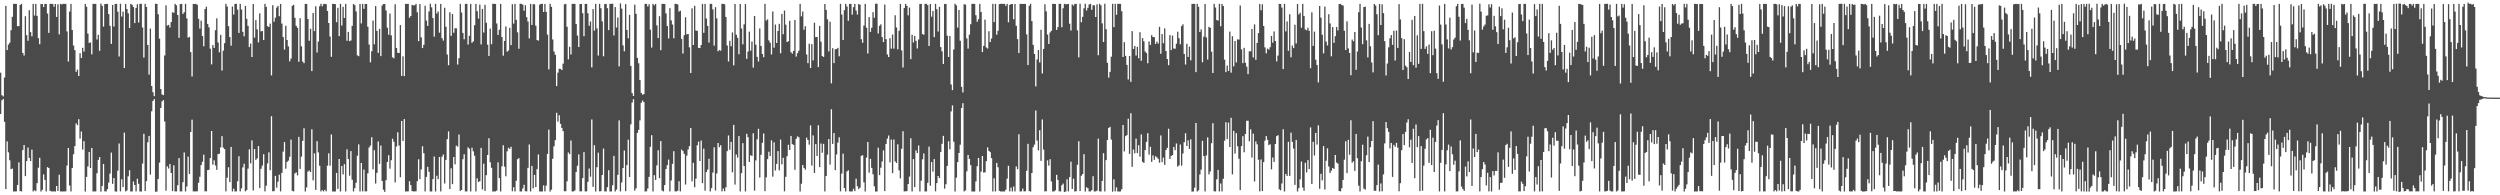 <svg xmlns="http://www.w3.org/2000/svg" width="1920" height="150"><path d="M0 55.829h1v31.707H0zM1 73.133h1v3.865H1zM2 74.009h1v1.966H2zM3 59.535h1v33.990H3zM4 4.494h1v140.702H4zM5 38.459h1v70.149H5zM6 34.266h1v82.748H6zM7 32.748h1v90.346H7zM8 23.192h1v106.764H8zM9 12.895h1v116.526H9zM10 2.919h1v144.104H10zM11 2.968h1v144.059H11zM12 2.990h1v144.022H12zM13 20.055h1v121.954H13zM14 20.052h1v104.660H14zM15 3.801h1v143.008H15zM16 2.988h1v144.028H16zM17 40.674h1v74.552H17zM18 42.665h1v68.685H18zM19 12.462h1v122.833H19zM20 27.034h1v96.729H20zM21 31.260h1v82.079H21zM22 7.809h1v113.442H22zM23 24.664h1v99.017H23zM24 27.890h1v86.984H24zM25 2.970h1v144.033H25zM26 11.934h1v134.213H26zM27 3.024h1v143.761H27zM28 12.169h1v128.471H28zM29 29.313h1v99.478H29zM30 33.957h1v87.234H30zM31 3.142h1v143.931H31zM32 3.023h1v142.736H32zM33 5.395h1v128.530H33zM34 3.008h1v135.133H34zM35 2.985h1v144.043H35zM36 10.375h1v117.975H36zM37 25.219h1v103.789H37zM38 2.977h1v143.562H38zM39 2.978h1v144.065H39zM40 3.046h1v143.949H40zM41 5.167h1v141.836H41zM42 3.093h1v143.986H42zM43 13.004h1v129.823H43zM44 3.224h1v143.389H44zM45 26.409h1v107.797H45zM46 2.961h1v144.098H46zM47 3.402h1v143.651H47zM48 2.909h1v144.155H48zM49 2.975h1v144.026H49zM50 2.967h1v144.046H50zM51 24.119h1v103.032H51zM52 47.256h1v66.370H52zM53 8.934h1v133.533H53zM54 2.966h1v144.085H54zM55 23.072h1v106.004H55zM56 34.959h1v83.506H56zM57 38.494h1v73.729H57zM58 55.138h1v39.637H58zM59 53.434h1v42.710H59zM60 58.368h1v33.181H60zM61 40.794h1v65.669H61zM62 44.566h1v56.468H62zM63 36.710h1v78.194H63zM64 39.627h1v68.798H64zM65 3.017h1v144.056H65zM66 5.173h1v130.643H66zM67 25.828h1v101.999H67zM68 32.966h1v83.743H68zM69 32.577h1v96.495H69zM70 41.735h1v71.903H70zM71 2.977h1v144.064H71zM72 2.978h1v144.039H72zM73 2.993h1v144.045H73zM74 30.344h1v102.743H74zM75 26.717h1v96.133H75zM76 39.042h1v81.564H76zM77 2.780h1v144.403H77zM78 4.508h1v138.303H78zM79 20.422h1v105.481H79zM80 3.186h1v143.779H80zM81 2.968h1v144.088H81zM82 3.011h1v142.293H82zM83 10.779h1v129.528H83zM84 19.806h1v113.536H84zM85 33.698h1v83.488H85zM86 3.812h1v137.412H86zM87 20.352h1v116.406H87zM88 3.036h1v143.956H88zM89 2.964h1v144.234H89zM90 9.034h1v122.046H90zM91 43.386h1v66.843H91zM92 2.857h1v144.144H92zM93 12.696h1v124.969H93zM94 8.892h1v134.766H94zM95 52.221h1v49.667H95zM96 3.037h1v143.973H96zM97 6.965h1v139.322H97zM98 10.231h1v125.179H98zM99 21.579h1v109.161H99zM100 2.924h1v144.189H100zM101 3.673h1v143.331H101zM102 5.420h1v133.956H102zM103 17.728h1v124.366H103zM104 6.116h1v140.896H104zM105 3.287h1v133.979H105zM106 17.273h1v123.856H106zM107 2.967h1v144.078H107zM108 2.899h1v144.202H108zM109 21.156h1v104.492H109zM110 44.163h1v58.597H110zM111 2.986h1v143.745H111zM112 5.300h1v133.806H112zM113 34.491h1v74.788H113zM114 57.305h1v47.083H114zM115 21.944h1v112.151H115zM116 66.032h1v19.449H116zM117 70.811h1v6.741H117zM118 73.903h1v2.166H118zM119 2.877h1v144.401H119zM120 3.044h1v144.043H120zM121 10.948h1v126.450H121zM122 29.674h1v95.184H122zM123 68.424h1v14.460H123zM124 72.531h1v5.291H124zM125 73.047h1v3.814H125zM126 42.597h1v50.738H126zM127 4.082h1v142.364H127zM128 19.631h1v108.104H128zM129 19.101h1v110.352H129zM130 21.163h1v104.815H130zM131 16.942h1v115.865H131zM132 9.412h1v137.347H132zM133 9.821h1v117.173H133zM134 2.952h1v144.017H134zM135 4.108h1v142.898H135zM136 11.508h1v130.722H136zM137 29.024h1v92.381H137zM138 3.110h1v143.889H138zM139 2.958h1v144.019H139zM140 10.698h1v129.246H140zM141 9.409h1v107.661H141zM142 2.974h1v144.060H142zM143 14.159h1v129.041H143zM144 28.902h1v91.388H144zM145 28.316h1v105.252H145zM146 40.028h1v61.300H146zM147 58.734h1v33.167H147zM148 3.004h1v143.970H148zM149 3.113h1v143.901H149zM150 2.980h1v144.035H150zM151 3.712h1v143.183H151zM152 14.461h1v125.895H152zM153 21.980h1v113.746H153zM154 15.893h1v110.890H154zM155 27.684h1v96.510H155zM156 35.518h1v83.268H156zM157 6.940h1v140.060H157zM158 5.107h1v141.799H158zM159 18.389h1v112.263H159zM160 20.978h1v109.444H160zM161 37.374h1v84.011H161zM162 49.468h1v51.136H162zM163 34.611h1v91.871H163zM164 36.793h1v86.353H164zM165 23.217h1v103.909H165zM166 14.089h1v116.351H166zM167 32.632h1v85.750H167zM168 40.134h1v77.920H168zM169 26.765h1v86.388H169zM170 54.181h1v50.358H170zM171 38.916h1v74.486H171zM172 33.181h1v81.308H172zM173 2.959h1v144.049H173zM174 5.010h1v131.434H174zM175 20.100h1v108.349H175zM176 28.491h1v111.344H176zM177 35.070h1v77.765H177zM178 5.006h1v142.016H178zM179 11.175h1v133.719H179zM180 3.007h1v144.026H180zM181 2.986h1v144.019H181zM182 7.427h1v131.782H182zM183 25.269h1v94.679H183zM184 2.991h1v144.028H184zM185 7.267h1v137.425H185zM186 24.418h1v104.157H186zM187 27.922h1v97.812H187zM188 4.542h1v142.434H188zM189 14.472h1v131.480H189zM190 19.860h1v109.682H190zM191 36.124h1v78.589H191zM192 33.426h1v92.070H192zM193 43.791h1v64.013H193zM194 3.055h1v143.202H194zM195 28.857h1v85.597H195zM196 15.481h1v107.322H196zM197 22.594h1v99.126H197zM198 32.539h1v79.617H198zM199 10.259h1v134.248H199zM200 24.038h1v105.533H200zM201 23.799h1v103.372H201zM202 30.738h1v87.675H202zM203 2.949h1v144.067H203zM204 5.255h1v137.314H204zM205 20.070h1v105.442H205zM206 20.730h1v96.252H206zM207 18.106h1v112.661H207zM208 57.923h1v31.297H208zM209 3.990h1v142.927H209zM210 16.660h1v130.110H210zM211 13.575h1v121.511H211zM212 5.861h1v138.204H212zM213 4.531h1v134.970H213zM214 12.461h1v121.732H214zM215 3.042h1v143.971H215zM216 18.142h1v114.608H216zM217 28.461h1v87.947H217zM218 38.102h1v71.010H218zM219 19.776h1v109.756H219zM220 30.703h1v93.675H220zM221 35.612h1v87.754H221zM222 47.130h1v73.263H222zM223 45.026h1v62.176H223zM224 4.436h1v142.125H224zM225 3.689h1v143.309H225zM226 13.654h1v119.589H226zM227 19.827h1v112.574H227zM228 21.379h1v113.327H228zM229 47.462h1v57.640H229zM230 13.961h1v115.785H230zM231 35.596h1v84.673H231zM232 47.242h1v60.948H232zM233 48.557h1v49.876H233zM234 2.974h1v144.052H234zM235 3.035h1v140.883H235zM236 14.652h1v117.080H236zM237 31.317h1v99.594H237zM238 22.070h1v110.069H238zM239 54.560h1v44.703H239zM240 9.949h1v128.529H240zM241 23.934h1v93.854H241zM242 4.824h1v141.012H242zM243 40.317h1v68.118H243zM244 31.914h1v85.146H244zM245 4.818h1v122.467H245zM246 2.944h1v144.056H246zM247 4.840h1v141.175H247zM248 3.180h1v143.838H248zM249 2.974h1v142.793H249zM250 3.201h1v143.758H250zM251 8.389h1v118.843H251zM252 17.654h1v100.099H252zM253 28.052h1v99.156H253zM254 43.606h1v59.652H254zM255 2.964h1v144.081H255zM256 3.021h1v144.059H256zM257 3.178h1v143.856H257zM258 17.074h1v115.747H258zM259 5.985h1v139.079H259zM260 27.727h1v94.405H260zM261 2.969h1v144.060H261zM262 19.591h1v107.947H262zM263 5.209h1v128.796H263zM264 13.759h1v112.348H264zM265 2.988h1v144.046H265zM266 31.306h1v83.397H266zM267 24.459h1v97.721H267zM268 31.603h1v103.314H268zM269 31.093h1v84.947H269zM270 19.869h1v118.192H270zM271 3.008h1v144.028H271zM272 3.985h1v140.481H272zM273 8.762h1v131.591H273zM274 42.493h1v77.107H274zM275 43.175h1v67.743H275zM276 3.027h1v144.016H276zM277 17.990h1v107.179H277zM278 3.027h1v143.979H278zM279 6.771h1v123.461H279zM280 3.089h1v143.914H280zM281 3.012h1v143.939H281zM282 20.554h1v112.570H282zM283 34.179h1v79.083H283zM284 47.896h1v63.947H284zM285 39.350h1v66.093H285zM286 15.759h1v114.272H286zM287 34.013h1v81.344H287zM288 4.659h1v136.307H288zM289 23.704h1v109.039H289zM290 40.617h1v68.046H290zM291 22.180h1v103.648H291zM292 43.113h1v68.650H292zM293 4.234h1v134.770H293zM294 3.072h1v142.646H294zM295 3.026h1v144.331H295zM296 8.094h1v130.311H296zM297 21.233h1v103.113H297zM298 26.692h1v92.563H298zM299 10.374h1v119.166H299zM300 27.158h1v95.883H300zM301 44.004h1v62.539H301zM302 44.819h1v64.049H302zM303 3.287h1v136.804H303zM304 36.799h1v75.756H304zM305 40.572h1v61.000H305zM306 40.705h1v71.049H306zM307 19.232h1v116.872H307zM308 58.256h1v34.678H308zM309 43.259h1v64.968H309zM310 58.419h1v33.026H310zM311 2.963h1v144.069H311zM312 2.998h1v144.037H312zM313 2.977h1v143.976H313zM314 13.615h1v125.564H314zM315 12.234h1v129.966H315zM316 3.733h1v142.999H316zM317 4.127h1v142.906H317zM318 4.031h1v142.949H318zM319 2.980h1v143.897H319zM320 9.418h1v129.769H320zM321 31.573h1v90.765H321zM322 3.134h1v134.428H322zM323 28.684h1v101.462H323zM324 36.904h1v75.413H324zM325 34.410h1v83.244H325zM326 4.397h1v142.632H326zM327 15.847h1v119.977H327zM328 19.878h1v108.277H328zM329 8.812h1v123.132H329zM330 2.834h1v144.188H330zM331 5.638h1v141.389H331zM332 13.896h1v123.689H332zM333 28.157h1v92.062H333zM334 2.928h1v144.127H334zM335 10.380h1v124.581H335zM336 8.798h1v128.806H336zM337 25.070h1v95.506H337zM338 2.995h1v144.013H338zM339 29.315h1v91.011H339zM340 31.174h1v87.528H340zM341 5.936h1v135.026H341zM342 20.534h1v102.248H342zM343 41.872h1v64.988H343zM344 50.092h1v50.827H344zM345 9.419h1v135.761H345zM346 27.570h1v101.641H346zM347 10.794h1v130.612H347zM348 25.132h1v95.425H348zM349 21.645h1v104.568H349zM350 21.746h1v90.109H350zM351 49.584h1v63.013H351zM352 44.720h1v58.577H352zM353 2.977h1v143.650H353zM354 9.578h1v136.325H354zM355 25.302h1v96.939H355zM356 30.178h1v88.283H356zM357 2.977h1v144.067H357zM358 2.977h1v144.014H358zM359 34.192h1v78.976H359zM360 27.509h1v86.782H360zM361 2.969h1v144.032H361zM362 32.858h1v80.615H362zM363 31.720h1v84.509H363zM364 19.365h1v100.222H364zM365 2.973h1v144.025H365zM366 8.622h1v128.336H366zM367 14.305h1v125.457H367zM368 3.542h1v135.611H368zM369 34.098h1v79.449H369zM370 6.806h1v138.717H370zM371 24.967h1v100.786H371zM372 3.690h1v142.960H372zM373 17.440h1v117.127H373zM374 34.318h1v84.714H374zM375 42.933h1v63.253H375zM376 21.948h1v102.690H376zM377 33.950h1v94.916H377zM378 2.944h1v144.093H378zM379 2.971h1v144.062H379zM380 3.017h1v143.990H380zM381 18.014h1v128.358H381zM382 26.825h1v97.894H382zM383 22.851h1v113.966H383zM384 2.968h1v144.060H384zM385 28.463h1v99.297H385zM386 42.768h1v68.786H386zM387 31.426h1v96.573H387zM388 20.344h1v115.038H388zM389 39.686h1v76.542H389zM390 38.824h1v74.656H390zM391 21.394h1v92.994H391zM392 34.656h1v78.064H392zM393 3.235h1v143.622H393zM394 18.115h1v125.689H394zM395 2.987h1v144.031H395zM396 15.251h1v123.531H396zM397 24.808h1v97.455H397zM398 37.404h1v84.058H398zM399 2.852h1v144.191H399zM400 2.967h1v144.078H400zM401 3.591h1v141.159H401zM402 8.259h1v133.689H402zM403 4.064h1v142.846H403zM404 13.205h1v133.807H404zM405 16.522h1v112.389H405zM406 29.488h1v81.440H406zM407 2.965h1v144.068H407zM408 19.139h1v108.274H408zM409 3.183h1v141.475H409zM410 3.347h1v131.021H410zM411 19.705h1v123.960H411zM412 30.795h1v99.125H412zM413 31.181h1v87.473H413zM414 3.586h1v143.399H414zM415 2.947h1v144.130H415zM416 2.969h1v144.069H416zM417 9.233h1v133.135H417zM418 3.045h1v143.974H418zM419 9.097h1v133.444H419zM420 26.640h1v91.586H420zM421 53.291h1v46.230H421zM422 2.902h1v144.198H422zM423 5.295h1v140.378H423zM424 30.328h1v91.649H424zM425 39.509h1v72.854H425zM426 42.075h1v65.567H426zM427 66.089h1v20.537H427zM428 55.809h1v37.589H428zM429 52.763h1v35.764H429zM430 52.885h1v42.267H430zM431 53.821h1v44.450H431zM432 48.889h1v51.773H432zM433 3.329h1v143.541H433zM434 2.986h1v143.852H434zM435 20.510h1v118.766H435zM436 45.576h1v71.502H436zM437 35.950h1v82.424H437zM438 41.852h1v66.014H438zM439 2.962h1v144.089H439zM440 2.994h1v143.996H440zM441 2.968h1v143.299H441zM442 18.423h1v113.724H442zM443 27.307h1v99.984H443zM444 36.114h1v82.459H444zM445 3.091h1v143.900H445zM446 3.043h1v143.831H446zM447 10.125h1v126.685H447zM448 27.823h1v89.001H448zM449 3.016h1v143.966H449zM450 2.974h1v144.042H450zM451 10.202h1v129.478H451zM452 19.781h1v109.636H452zM453 16.480h1v119.204H453zM454 51.787h1v39.979H454zM455 6.964h1v136.553H455zM456 23.572h1v87.948H456zM457 2.955h1v144.164H457zM458 21.879h1v106.510H458zM459 42.630h1v74.638H459zM460 2.950h1v143.969H460zM461 6.314h1v140.524H461zM462 16.453h1v117.965H462zM463 43.209h1v70.920H463zM464 3.138h1v143.865H464zM465 2.976h1v144.052H465zM466 6.304h1v137.434H466zM467 23.154h1v107.571H467zM468 2.986h1v144.053H468zM469 2.953h1v144.102H469zM470 2.811h1v139.467H470zM471 27.231h1v92.474H471zM472 5.418h1v141.617H472zM473 21.171h1v124.451H473zM474 13.438h1v120.865H474zM475 50.991h1v41.490H475zM476 2.594h1v144.437H476zM477 6.582h1v133.543H477zM478 34.883h1v94.149H478zM479 39.356h1v76.259H479zM480 3.195h1v143.626H480zM481 23.005h1v103.802H481zM482 29.379h1v77.931H482zM483 11.443h1v124.482H483zM484 50.593h1v44.920H484zM485 71.498h1v7.306H485zM486 73.743h1v2.458H486zM487 3.542h1v142.904H487zM488 10.620h1v134.005H488zM489 44.466h1v57.621H489zM490 48.566h1v51.221H490zM491 61.495h1v30.973H491zM492 71.355h1v7.529H492zM493 72.718h1v4.468H493zM494 72.302h1v6.153H494zM495 2.971h1v144.071H495zM496 3.039h1v143.920H496zM497 4.951h1v139.854H497zM498 3.262h1v132.552H498zM499 22.760h1v89.967H499zM500 36.568h1v67.263H500zM501 3.001h1v144.030H501zM502 4.097h1v130.435H502zM503 3.043h1v135.167H503zM504 19.513h1v107.513H504zM505 29.258h1v86.143H505zM506 12.452h1v124.411H506zM507 38.532h1v69.831H507zM508 2.980h1v143.344H508zM509 2.955h1v144.044H509zM510 3.023h1v139.108H510zM511 10.300h1v119.519H511zM512 20.044h1v106.786H512zM513 29.562h1v92.990H513zM514 6.222h1v140.776H514zM515 15.660h1v122.935H515zM516 18.867h1v106.962H516zM517 29.375h1v86.740H517zM518 2.962h1v143.989H518zM519 2.971h1v144.069H519zM520 3.429h1v143.046H520zM521 8.835h1v130.399H521zM522 8.251h1v138.753H522zM523 29.857h1v85.021H523zM524 41.103h1v74.848H524zM525 27.056h1v91.123H525zM526 13.246h1v128.458H526zM527 26.349h1v93.139H527zM528 26.090h1v88.720H528zM529 36.344h1v75.911H529zM530 56.039h1v42.260H530zM531 6.402h1v132.846H531zM532 34.565h1v90.443H532zM533 4.430h1v139.405H533zM534 23.438h1v113.763H534zM535 23.720h1v87.880H535zM536 36.742h1v72.082H536zM537 36.904h1v86.735H537zM538 34.580h1v73.388H538zM539 2.983h1v137.680H539zM540 25.168h1v89.032H540zM541 2.994h1v143.437H541zM542 14.243h1v117.898H542zM543 19.879h1v110.371H543zM544 32.656h1v89.291H544zM545 2.982h1v144.046H545zM546 2.976h1v141.490H546zM547 7.217h1v125.316H547zM548 35.018h1v78.121H548zM549 5.546h1v140.798H549zM550 14.127h1v119.093H550zM551 39.362h1v70.437H551zM552 38.476h1v74.576H552zM553 38.937h1v72.568H553zM554 2.970h1v143.961H554zM555 2.980h1v141.815H555zM556 3.260h1v143.637H556zM557 12.981h1v130.858H557zM558 34.938h1v81.111H558zM559 47.193h1v56.829H559zM560 31.360h1v83.707H560zM561 35.458h1v73.488H561zM562 24.934h1v107.432H562zM563 50.228h1v45.713H563zM564 3.031h1v138.747H564zM565 26.696h1v91.944H565zM566 29.044h1v91.996H566zM567 41.653h1v62.843H567zM568 3.059h1v143.960H568zM569 21.928h1v111.035H569zM570 34.025h1v75.919H570zM571 18.689h1v108.843H571zM572 3.142h1v143.903H572zM573 45.214h1v57.533H573zM574 39.578h1v65.833H574zM575 24.338h1v100.077H575zM576 38.871h1v80.369H576zM577 31.885h1v87.835H577zM578 51.942h1v50.384H578zM579 12.245h1v134.127H579zM580 34.292h1v88.874H580zM581 43.665h1v63.355H581zM582 47.218h1v51.681H582zM583 21.881h1v114.499H583zM584 35.256h1v83.648H584zM585 41.451h1v68.212H585zM586 43.927h1v58.580H586zM587 2.944h1v143.853H587zM588 15.749h1v120.471H588zM589 14.859h1v107.379H589zM590 31.013h1v85.540H590zM591 32.836h1v87.040H591zM592 41.858h1v65.929H592zM593 8.868h1v126.805H593zM594 36.594h1v72.730H594zM595 18.844h1v112.053H595zM596 33.042h1v92.834H596zM597 23.775h1v92.310H597zM598 18.269h1v112.571H598zM599 40.925h1v66.284H599zM600 10.679h1v115.552H600zM601 26.314h1v94.869H601zM602 8.067h1v138.876H602zM603 18.936h1v116.822H603zM604 32.308h1v87.725H604zM605 31.627h1v79.513H605zM606 15.955h1v99.269H606zM607 40.092h1v64.294H607zM608 41.192h1v69.493H608zM609 39.123h1v72.147H609zM610 15.316h1v115.076H610zM611 43.463h1v63.131H611zM612 40.820h1v63.924H612zM613 38.908h1v66.493H613zM614 2.972h1v144.057H614zM615 12.560h1v128.549H615zM616 8.782h1v117.947H616zM617 22.829h1v106.120H617zM618 20.141h1v110.159H618zM619 41.816h1v63.908H619zM620 48.533h1v58.977H620zM621 33.604h1v77.503H621zM622 52.214h1v44.088H622zM623 33.914h1v93.269H623zM624 46.400h1v57.592H624zM625 17.432h1v115.394H625zM626 28.527h1v82.094H626zM627 28.431h1v91.395H627zM628 51.529h1v44.659H628zM629 19.898h1v108.461H629zM630 31.988h1v78.257H630zM631 43.048h1v74.269H631zM632 43.741h1v66.766H632zM633 3.083h1v143.936H633zM634 7.594h1v127.612H634zM635 14.850h1v103.883H635zM636 39.452h1v67.351H636zM637 16.685h1v109.727H637zM638 63.981h1v19.933H638zM639 36.996h1v73.536H639zM640 48.472h1v53.703H640zM641 37.876h1v92.808H641zM642 37.608h1v80.999H642zM643 36.749h1v72.750H643zM644 43.191h1v62.243H644zM645 2.964h1v143.983H645zM646 11.179h1v122.167H646zM647 30.775h1v87.232H647zM648 7.839h1v136.527H648zM649 2.976h1v144.050H649zM650 4.996h1v126.698H650zM651 15.983h1v114.791H651zM652 3.036h1v143.945H652zM653 2.984h1v144.039H653zM654 11.210h1v135.771H654zM655 5.484h1v139.527H655zM656 3.047h1v143.742H656zM657 8.064h1v129.186H657zM658 11.162h1v131.900H658zM659 3.080h1v142.140H659zM660 3.654h1v140.479H660zM661 30.104h1v89.533H661zM662 32.837h1v86.377H662zM663 19.642h1v120.387H663zM664 2.969h1v144.074H664zM665 21.314h1v99.736H665zM666 41.041h1v67.997H666zM667 13.123h1v119.465H667zM668 24.455h1v97.560H668zM669 21.316h1v107.595H669zM670 9.299h1v124.585H670zM671 13.626h1v129.488H671zM672 2.875h1v144.257H672zM673 2.890h1v144.169H673zM674 25.681h1v87.796H674zM675 19.830h1v114.670H675zM676 18.708h1v110.130H676zM677 28.534h1v95.469H677zM678 32.296h1v83.136H678zM679 3.455h1v143.301H679zM680 30.116h1v80.450H680zM681 41.854h1v64.603H681zM682 43.807h1v60.290H682zM683 29.345h1v95.384H683zM684 37.365h1v69.842H684zM685 26.504h1v106.474H685zM686 37.317h1v69.790H686zM687 11.731h1v112.202H687zM688 21.077h1v104.128H688zM689 37.835h1v72.998H689zM690 23.672h1v107.196H690zM691 3.027h1v133.986H691zM692 38.769h1v75.475H692zM693 51.884h1v48.917H693zM694 6.068h1v140.938H694zM695 2.972h1v143.994H695zM696 4.508h1v142.268H696zM697 11.759h1v129.606H697zM698 5.846h1v129.772H698zM699 45.391h1v60.819H699zM700 26.733h1v120.303H700zM701 32.632h1v89.604H701zM702 27.606h1v116.060H702zM703 31.380h1v84.112H703zM704 37.242h1v80.328H704zM705 30.303h1v81.403H705zM706 3.001h1v144.026H706zM707 3.008h1v135.737H707zM708 26.211h1v96.175H708zM709 26.687h1v91.183H709zM710 2.979h1v144.054H710zM711 2.947h1v144.082H711zM712 3.962h1v136.425H712zM713 35.337h1v77.247H713zM714 3.047h1v139.559H714zM715 12.789h1v111.645H715zM716 8.440h1v123.341H716zM717 28.516h1v93.623H717zM718 2.967h1v143.952H718zM719 7.099h1v133.497H719zM720 24.239h1v110.881H720zM721 5.255h1v131.497H721zM722 36.154h1v80.641H722zM723 39.481h1v70.964H723zM724 49.098h1v55.237H724zM725 3.018h1v141.855H725zM726 3.081h1v138.443H726zM727 27.418h1v99.959H727zM728 43.778h1v64.726H728zM729 27.656h1v86.974H729zM730 64.876h1v20.682H730zM731 69.213h1v11.739H731zM732 38.006h1v70.786H732zM733 2.874h1v144.246H733zM734 4.126h1v132.339H734zM735 21.190h1v103.342H735zM736 7.638h1v109.873H736zM737 31.289h1v79.833H737zM738 66.691h1v16.299H738zM739 70.982h1v8.282H739zM740 3.246h1v143.759H740zM741 3.549h1v142.694H741zM742 29.497h1v102.067H742zM743 37.307h1v81.698H743zM744 26.554h1v95.511H744zM745 18.638h1v108.178H745zM746 2.971h1v144.061H746zM747 2.928h1v144.161H747zM748 3.023h1v144.011H748zM749 11.725h1v127.657H749zM750 16.701h1v110.974H750zM751 14.735h1v106.569H751zM752 2.963h1v144.076H752zM753 9.200h1v122.645H753zM754 40.012h1v79.797H754zM755 35.240h1v97.367H755zM756 15.062h1v117.311H756zM757 36.472h1v87.266H757zM758 37.247h1v75.950H758zM759 23.988h1v91.938H759zM760 32.270h1v84.587H760zM761 29.591h1v91.849H761zM762 2.984h1v144.041H762zM763 16.942h1v120.009H763zM764 2.977h1v144.046H764zM765 26.637h1v98.496H765zM766 23.591h1v104.859H766zM767 3.177h1v143.358H767zM768 2.967h1v144.072H768zM769 2.936h1v144.093H769zM770 2.967h1v144.101H770zM771 2.964h1v144.097H771zM772 4.495h1v141.239H772zM773 2.966h1v134.227H773zM774 17.117h1v110.203H774zM775 3.762h1v143.255H775zM776 3.134h1v140.947H776zM777 3.142h1v143.855H777zM778 14.820h1v128.438H778zM779 3.094h1v143.908H779zM780 19.831h1v107.964H780zM781 30.054h1v99.852H781zM782 40.710h1v62.385H782zM783 2.975h1v144.092H783zM784 2.971h1v143.963H784zM785 2.998h1v141.847H785zM786 3.035h1v143.948H786zM787 3.009h1v143.890H787zM788 26.412h1v104.705H788zM789 49.985h1v60.460H789zM790 4.406h1v142.394H790zM791 2.854h1v144.227H791zM792 16.221h1v116.660H792zM793 34.443h1v78.650H793zM794 41.424h1v69.612H794zM795 66.339h1v18.525H795zM796 45.693h1v62.305H796zM797 38.382h1v77.113H797zM798 47.956h1v52.053H798zM799 22.818h1v100.746H799zM800 56.405h1v35.329H800zM801 37.564h1v77.343H801zM802 3.293h1v143.727H802zM803 8.684h1v138.155H803zM804 26.545h1v96.606H804zM805 33.739h1v93.445H805zM806 24.858h1v97.417H806zM807 23.635h1v115.713H807zM808 2.952h1v144.084H808zM809 2.974h1v144.074H809zM810 3.056h1v143.195H810zM811 22.968h1v111.325H811zM812 20.791h1v117.367H812zM813 2.984h1v143.889H813zM814 2.936h1v144.116H814zM815 20.869h1v121.370H815zM816 6.355h1v134.656H816zM817 2.918h1v144.575H817zM818 3.295h1v143.764H818zM819 3.180h1v134.560H819zM820 3.034h1v143.983H820zM821 18.218h1v117.797H821zM822 23.436h1v100.726H822zM823 3.380h1v141.713H823zM824 4.362h1v132.931H824zM825 2.967h1v144.124H825zM826 2.981h1v143.851H826zM827 23.307h1v103.238H827zM828 44.084h1v64.404H828zM829 2.859h1v143.897H829zM830 17.104h1v117.871H830zM831 12.951h1v120.780H831zM832 6.407h1v112.042H832zM833 2.890h1v144.183H833zM834 8.039h1v135.774H834zM835 5.994h1v138.565H835zM836 3.353h1v143.651H836zM837 2.951h1v144.117H837zM838 7.526h1v138.542H838zM839 3.969h1v131.329H839zM840 4.128h1v142.897H840zM841 13.045h1v133.944H841zM842 3.336h1v143.110H842zM843 42.448h1v64.021H843zM844 2.896h1v144.013H844zM845 4.119h1v142.952H845zM846 17.939h1v121.002H846zM847 32.278h1v85.386H847zM848 2.890h1v144.119H848zM849 22.415h1v100.544H849zM850 48.211h1v59.296H850zM851 59.594h1v38.660H851zM852 55.170h1v42.254H852zM853 43.533h1v63.696H853zM854 2.928h1v144.259H854zM855 20.862h1v116.889H855zM856 2.894h1v144.071H856zM857 11.291h1v132.627H857zM858 2.908h1v144.117H858zM859 2.946h1v144.171H859zM860 2.979h1v144.054H860zM861 8.667h1v136.697H861zM862 43.796h1v52.205H862zM863 32.387h1v83.903H863zM864 42.899h1v61.666H864zM865 49.840h1v53.918H865zM866 61.008h1v30.183H866zM867 43.011h1v75.219H867zM868 62.883h1v24.047H868zM869 23.886h1v104.246H869zM870 37.593h1v77.234H870zM871 35.353h1v82.363H871zM872 42.630h1v63.891H872zM873 36.001h1v81.601H873zM874 44.724h1v66.806H874zM875 24.740h1v95.563H875zM876 46.703h1v56.539H876zM877 29.252h1v95.084H877zM878 31.676h1v93.412H878zM879 39.582h1v75.678H879zM880 40.743h1v68.184H880zM881 48.611h1v53.660H881zM882 31.835h1v86.963H882zM883 34.510h1v78.232H883zM884 26.978h1v97.317H884zM885 28.475h1v90.873H885zM886 28.528h1v94.191H886zM887 33.732h1v86.266H887zM888 31.975h1v88.853H888zM889 33.435h1v88.530H889zM890 20.578h1v104.372H890zM891 41.269h1v62.793H891zM892 26.177h1v98.336H892zM893 33.242h1v87.789H893zM894 21.811h1v104.818H894zM895 39.210h1v75.984H895zM896 45.355h1v68.217H896zM897 50.088h1v48.798H897zM898 26.943h1v95.107H898zM899 38.428h1v81.327H899zM900 27.352h1v91.759H900zM901 37.276h1v75.567H901zM902 37.429h1v77.934H902zM903 33.557h1v76.612H903zM904 24.381h1v103.590H904zM905 29.376h1v97.598H905zM906 34.003h1v76.986H906zM907 20.085h1v107.168H907zM908 18.682h1v99.166H908zM909 41.484h1v67.719H909zM910 49.550h1v52.809H910zM911 33.664h1v78.455H911zM912 43.730h1v64.026H912zM913 35.774h1v78.603H913zM914 46.339h1v60.665H914zM915 2.980h1v144.147H915zM916 2.964h1v144.069H916zM917 2.967h1v141.151H917zM918 55.399h1v39.070H918zM919 2.969h1v144.080H919zM920 5.235h1v140.930H920zM921 24.537h1v109.487H921zM922 22.581h1v107.725H922zM923 47.811h1v60.379H923zM924 28.154h1v91.689H924zM925 3.007h1v144.030H925zM926 28.756h1v90.655H926zM927 45.755h1v59.704H927zM928 20.623h1v113.298H928zM929 21.411h1v110.292H929zM930 39.712h1v70.257H930zM931 56.080h1v38.558H931zM932 2.989h1v143.929H932zM933 5.778h1v141.260H933zM934 15.393h1v122.261H934zM935 15.838h1v114.640H935zM936 2.983h1v144.046H936zM937 20.172h1v120.734H937zM938 2.999h1v144.011H938zM939 4.648h1v132.596H939zM940 45.777h1v62.240H940zM941 55.423h1v38.408H941zM942 50.345h1v56.434H942zM943 54.543h1v39.619H943zM944 24.277h1v88.624H944zM945 55.804h1v34.660H945zM946 27.786h1v106.147H946zM947 50.920h1v49.595H947zM948 31.502h1v86.461H948zM949 47.907h1v54.354H949zM950 30.216h1v82.101H950zM951 30.405h1v91.513H951zM952 4.204h1v141.826H952zM953 37.885h1v74.342H953zM954 48.480h1v56.106H954zM955 36.713h1v80.235H955zM956 48.179h1v54.697H956zM957 51.202h1v41.587H957zM958 56.939h1v35.766H958zM959 39.415h1v69.074H959zM960 39.358h1v59.986H960zM961 22.238h1v98.778H961zM962 44.137h1v58.507H962zM963 18.747h1v120.611H963zM964 45.917h1v62.719H964zM965 33.014h1v77.817H965zM966 25.388h1v97.297H966zM967 3.008h1v143.989H967zM968 7.902h1v114.553H968zM969 3.328h1v143.414H969zM970 19.972h1v104.560H970zM971 36.410h1v71.631H971zM972 40.980h1v63.518H972zM973 37.350h1v70.013H973zM974 38.114h1v73.373H974zM975 36.259h1v74.530H975zM976 27.599h1v102.497H976zM977 32.789h1v88.188H977zM978 24.099h1v100.268H978zM979 31.498h1v79.105H979zM980 47.160h1v57.398H980zM981 42.680h1v61.133H981zM982 2.981h1v142.401H982zM983 3.058h1v143.138H983zM984 5.778h1v135.119H984zM985 53.046h1v46.208H985zM986 2.993h1v144.031H986zM987 24.125h1v109.437H987zM988 16.486h1v118.633H988zM989 38.992h1v69.920H989zM990 10.933h1v124.146H990zM991 43.982h1v57.924H991zM992 34.947h1v74.023H992zM993 36.901h1v77.237H993zM994 18.974h1v122.990H994zM995 33.406h1v74.041H995zM996 3.007h1v144.034H996zM997 11.125h1v133.350H997zM998 9.770h1v127.946H998zM999 21.300h1v102.732H999zM1000 2.951h1v141.085H1000zM1001 12.273h1v134.217H1001zM1002 22.645h1v102.408H1002zM1003 23.257h1v109.122H1003zM1004 21.246h1v101.731H1004zM1005 23.643h1v106.215H1005zM1006 52.395h1v45.470H1006zM1007 9.453h1v131.875H1007zM1008 35.233h1v73.674H1008zM1009 24.282h1v95.165H1009zM1010 45.891h1v56.190H1010zM1011 49.892h1v61.161H1011zM1012 63.302h1v32.940H1012zM1013 4.585h1v140.400H1013zM1014 13.589h1v119.879H1014zM1015 26.683h1v111.866H1015zM1016 41.002h1v71.181H1016zM1017 5.089h1v140.497H1017zM1018 32.014h1v91.415H1018zM1019 34.909h1v78.986H1019zM1020 10.903h1v116.955H1020zM1021 17.953h1v114.973H1021zM1022 43.247h1v87.821H1022zM1023 20.777h1v108.205H1023zM1024 32.917h1v96.848H1024zM1025 27.780h1v91.271H1025zM1026 20.712h1v104.173H1026zM1027 23.341h1v102.288H1027zM1028 3.129h1v143.564H1028zM1029 2.960h1v144.030H1029zM1030 3.889h1v140.659H1030zM1031 4.267h1v133.905H1031zM1032 23.656h1v98.978H1032zM1033 38.466h1v70.011H1033zM1034 16.382h1v116.585H1034zM1035 37.162h1v70.253H1035zM1036 40.729h1v78.093H1036zM1037 57.799h1v34.565H1037zM1038 30.345h1v94.598H1038zM1039 31.706h1v92.102H1039zM1040 24.520h1v106.693H1040zM1041 53.583h1v49.348H1041zM1042 39.565h1v81.923H1042zM1043 9.392h1v133.206H1043zM1044 2.964h1v144.102H1044zM1045 21.138h1v102.719H1045zM1046 33.880h1v77.263H1046zM1047 5.448h1v139.474H1047zM1048 5.062h1v140.549H1048zM1049 30.965h1v88.288H1049zM1050 44.067h1v60.849H1050zM1051 18.334h1v106.098H1051zM1052 35.546h1v77.506H1052zM1053 47.957h1v60.341H1053zM1054 55.605h1v37.417H1054zM1055 3.040h1v143.465H1055zM1056 4.270h1v142.328H1056zM1057 10.954h1v131.251H1057zM1058 27.048h1v99.379H1058zM1059 3.006h1v144.014H1059zM1060 19.191h1v121.714H1060zM1061 3.338h1v143.589H1061zM1062 10.081h1v123.877H1062zM1063 31.622h1v78.492H1063zM1064 57.972h1v35.768H1064zM1065 48.810h1v49.622H1065zM1066 36.362h1v64.901H1066zM1067 29.369h1v84.652H1067zM1068 26.873h1v82.923H1068zM1069 34.478h1v101.387H1069zM1070 23.587h1v87.667H1070zM1071 46.493h1v66.250H1071zM1072 23.432h1v86.265H1072zM1073 36.815h1v76.604H1073zM1074 3.173h1v143.724H1074zM1075 14.967h1v125.739H1075zM1076 29.333h1v86.043H1076zM1077 53.722h1v49.232H1077zM1078 30.098h1v81.398H1078zM1079 50.407h1v50.887H1079zM1080 51.669h1v42.436H1080zM1081 60.678h1v30.913H1081zM1082 39.882h1v73.271H1082zM1083 47.548h1v59.718H1083zM1084 15.225h1v109.894H1084zM1085 50.046h1v48.845H1085zM1086 12.238h1v124.617H1086zM1087 51.961h1v43.615H1087zM1088 27.143h1v85.872H1088zM1089 48.978h1v55.580H1089zM1090 2.953h1v143.859H1090zM1091 37.526h1v74.694H1091zM1092 2.938h1v143.547H1092zM1093 23.950h1v103.287H1093zM1094 37.514h1v76.706H1094zM1095 35.560h1v71.519H1095zM1096 41.378h1v64.685H1096zM1097 34.214h1v90.845H1097zM1098 56.168h1v43.530H1098zM1099 23.978h1v102.786H1099zM1100 42.410h1v63.296H1100zM1101 23.614h1v108.499H1101zM1102 37.329h1v71.658H1102zM1103 56.222h1v40.161H1103zM1104 60.550h1v31.728H1104zM1105 4.257h1v142.776H1105zM1106 18.905h1v106.106H1106zM1107 34.095h1v81.078H1107zM1108 62.784h1v24.100H1108zM1109 2.962h1v144.034H1109zM1110 18.823h1v107.375H1110zM1111 30.240h1v85.185H1111zM1112 37.243h1v73.808H1112zM1113 13.548h1v117.854H1113zM1114 38.012h1v74.457H1114zM1115 36.183h1v82.285H1115zM1116 30.369h1v96.127H1116zM1117 28.921h1v94.474H1117zM1118 4.750h1v142.270H1118zM1119 2.980h1v144.018H1119zM1120 12.841h1v118.817H1120zM1121 31.147h1v76.696H1121zM1122 3.056h1v140.279H1122zM1123 2.979h1v142.289H1123zM1124 5.879h1v140.730H1124zM1125 17.716h1v110.223H1125zM1126 14.444h1v121.035H1126zM1127 22.924h1v100.980H1127zM1128 30.991h1v101.119H1128zM1129 56.207h1v35.569H1129zM1130 3.541h1v139.278H1130zM1131 40.172h1v73.908H1131zM1132 23.459h1v97.139H1132zM1133 47.612h1v55.194H1133zM1134 40.429h1v76.360H1134zM1135 40.633h1v74.220H1135zM1136 2.866h1v144.123H1136zM1137 8.922h1v127.088H1137zM1138 22.790h1v107.173H1138zM1139 20.318h1v104.113H1139zM1140 18.882h1v107.420H1140zM1141 12.068h1v130.305H1141zM1142 11.827h1v120.877H1142zM1143 3.346h1v143.633H1143zM1144 5.766h1v130.234H1144zM1145 3.213h1v143.821H1145zM1146 22.900h1v108.474H1146zM1147 12.131h1v122.618H1147zM1148 20.246h1v110.988H1148zM1149 24.656h1v106.629H1149zM1150 33.831h1v83.180H1150zM1151 5.127h1v140.582H1151zM1152 12.389h1v128.120H1152zM1153 6.379h1v133.967H1153zM1154 22.548h1v100.008H1154zM1155 15.148h1v121.423H1155zM1156 40.673h1v70.717H1156zM1157 36.312h1v74.140H1157zM1158 21.323h1v106.805H1158zM1159 30.878h1v82.648H1159zM1160 48.792h1v52.139H1160zM1161 9.618h1v123.846H1161zM1162 29.504h1v92.189H1162zM1163 28.650h1v101.889H1163zM1164 43.026h1v69.095H1164zM1165 32.437h1v85.739H1165zM1166 3.191h1v143.756H1166zM1167 2.958h1v144.077H1167zM1168 11.165h1v128.376H1168zM1169 16.250h1v124.889H1169zM1170 2.984h1v143.770H1170zM1171 2.994h1v140.077H1171zM1172 25.724h1v94.406H1172zM1173 42.278h1v62.747H1173zM1174 15.058h1v116.671H1174zM1175 36.803h1v73.592H1175zM1176 47.202h1v57.804H1176zM1177 56.462h1v40.103H1177zM1178 3.151h1v143.857H1178zM1179 12.348h1v123.623H1179zM1180 7.220h1v134.527H1180zM1181 28.040h1v99.591H1181zM1182 2.977h1v144.045H1182zM1183 29.756h1v93.133H1183zM1184 2.966h1v144.025H1184zM1185 32.181h1v84.622H1185zM1186 51.571h1v46.939H1186zM1187 54.196h1v44.234H1187zM1188 46.725h1v54.081H1188zM1189 25.494h1v90.646H1189zM1190 40.588h1v70.375H1190zM1191 30.979h1v105.379H1191zM1192 38.200h1v67.569H1192zM1193 36.847h1v75.021H1193zM1194 50.082h1v51.438H1194zM1195 25.155h1v82.896H1195zM1196 42.554h1v65.557H1196zM1197 4.408h1v142.180H1197zM1198 18.322h1v107.214H1198zM1199 39.924h1v72.342H1199zM1200 53.330h1v43.734H1200zM1201 34.494h1v79.679H1201zM1202 55.790h1v42.940H1202zM1203 52.835h1v41.732H1203zM1204 63.053h1v25.266H1204zM1205 40.452h1v74.139H1205zM1206 49.962h1v53.709H1206zM1207 23.001h1v104.498H1207zM1208 43.403h1v71.399H1208zM1209 16.912h1v118.425H1209zM1210 38.237h1v62.009H1210zM1211 32.144h1v78.867H1211zM1212 3.016h1v124.205H1212zM1213 3.073h1v143.956H1213zM1214 3.467h1v143.109H1214zM1215 3.858h1v134.989H1215zM1216 18.339h1v106.428H1216zM1217 39.504h1v64.651H1217zM1218 35.904h1v73.006H1218zM1219 47.645h1v60.065H1219zM1220 36.658h1v77.877H1220zM1221 57.888h1v36.120H1221zM1222 28.235h1v95.504H1222zM1223 44.903h1v56.650H1223zM1224 26.958h1v102.423H1224zM1225 45.821h1v58.725H1225zM1226 54.347h1v43.686H1226zM1227 43.381h1v66.759H1227zM1228 3.007h1v143.979H1228zM1229 25.529h1v96.168H1229zM1230 23.499h1v86.068H1230zM1231 50.541h1v50.694H1231zM1232 2.982h1v144.037H1232zM1233 2.972h1v143.971H1233zM1234 2.920h1v143.684H1234zM1235 7.364h1v131.538H1235zM1236 3.488h1v142.876H1236zM1237 13.064h1v133.964H1237zM1238 15.636h1v131.368H1238zM1239 21.569h1v105.910H1239zM1240 50.620h1v58.510H1240zM1241 2.969h1v144.067H1241zM1242 12.612h1v133.679H1242zM1243 11.924h1v119.274H1243zM1244 64.174h1v23.631H1244zM1245 2.993h1v144.009H1245zM1246 5.829h1v141.197H1246zM1247 3.300h1v143.579H1247zM1248 13.627h1v121.979H1248zM1249 16.566h1v124.001H1249zM1250 25.862h1v101.423H1250zM1251 34.980h1v102.696H1251zM1252 63.564h1v23.656H1252zM1253 3.077h1v135.610H1253zM1254 43.811h1v65.448H1254zM1255 23.683h1v113.678H1255zM1256 50.304h1v60.866H1256zM1257 50.576h1v50.580H1257zM1258 10.824h1v123.339H1258zM1259 19.302h1v115.018H1259zM1260 48.450h1v52.764H1260zM1261 52.768h1v44.133H1261zM1262 4.059h1v138.565H1262zM1263 31.696h1v85.754H1263zM1264 43.985h1v72.729H1264zM1265 42.260h1v65.429H1265zM1266 28.895h1v110.414H1266zM1267 48.267h1v54.651H1267zM1268 40.107h1v69.319H1268zM1269 43.667h1v56.342H1269zM1270 36.375h1v74.326H1270zM1271 51.298h1v48.691H1271zM1272 40.262h1v70.147H1272zM1273 54.007h1v51.231H1273zM1274 4.992h1v137.453H1274zM1275 16.225h1v118.353H1275zM1276 3.070h1v143.378H1276zM1277 24.571h1v101.018H1277zM1278 5.586h1v121.074H1278zM1279 32.495h1v78.091H1279zM1280 39.599h1v75.189H1280zM1281 29.772h1v73.413H1281zM1282 43.268h1v65.202H1282zM1283 28.397h1v104.717H1283zM1284 3.025h1v143.347H1284zM1285 4.113h1v129.634H1285zM1286 2.976h1v144.050H1286zM1287 10.058h1v134.904H1287zM1288 18.212h1v125.166H1288zM1289 11.305h1v130.689H1289zM1290 18.985h1v107.766H1290zM1291 18.051h1v106.067H1291zM1292 17.874h1v95.959H1292zM1293 2.951h1v144.081H1293zM1294 5.660h1v139.272H1294zM1295 2.958h1v138.675H1295zM1296 15.217h1v116.815H1296zM1297 21.283h1v99.858H1297zM1298 39.538h1v77.526H1298zM1299 30.904h1v86.899H1299zM1300 41.686h1v64.402H1300zM1301 2.990h1v144.036H1301zM1302 2.971h1v144.070H1302zM1303 3.098h1v143.932H1303zM1304 23.689h1v119.231H1304zM1305 3.009h1v143.848H1305zM1306 3.005h1v143.854H1306zM1307 3.148h1v143.772H1307zM1308 35.245h1v75.271H1308zM1309 44.749h1v62.918H1309zM1310 42.113h1v63.349H1310zM1311 42.878h1v59.096H1311zM1312 39.305h1v70.485H1312zM1313 54.666h1v36.754H1313zM1314 26.597h1v108.447H1314zM1315 47.732h1v60.515H1315zM1316 15.394h1v111.401H1316zM1317 41.889h1v63.417H1317zM1318 35.181h1v73.676H1318zM1319 59.104h1v34.174H1319zM1320 5.509h1v140.944H1320zM1321 21.075h1v103.801H1321zM1322 43.585h1v60.854H1322zM1323 39.643h1v64.818H1323zM1324 20.576h1v104.275H1324zM1325 34.132h1v78.806H1325zM1326 26.478h1v84.320H1326zM1327 37.816h1v76.233H1327zM1328 40.111h1v62.488H1328zM1329 3.022h1v127.097H1329zM1330 4.693h1v133.462H1330zM1331 22.767h1v123.349H1331zM1332 20.888h1v111.894H1332zM1333 26.261h1v104.375H1333zM1334 29.020h1v85.198H1334zM1335 3.678h1v143.006H1335zM1336 10.739h1v123.084H1336zM1337 2.975h1v144.014H1337zM1338 10.379h1v136.293H1338zM1339 23.220h1v99.022H1339zM1340 32.690h1v79.046H1340zM1341 41.358h1v68.473H1341zM1342 48.214h1v51.811H1342zM1343 34.825h1v81.217H1343zM1344 58.968h1v28.967H1344zM1345 30.928h1v94.042H1345zM1346 56.484h1v36.537H1346zM1347 30.680h1v85.851H1347zM1348 41.663h1v67.196H1348zM1349 34.441h1v74.501H1349zM1350 39.942h1v77.762H1350zM1351 3.063h1v143.949H1351zM1352 7.222h1v121.005H1352zM1353 25.980h1v93.311H1353zM1354 2.967h1v144.051H1354zM1355 2.972h1v144.030H1355zM1356 2.999h1v132.347H1356zM1357 20.436h1v91.433H1357zM1358 20.822h1v116.809H1358zM1359 43.736h1v69.922H1359zM1360 44.579h1v58.656H1360zM1361 46.486h1v57.009H1361zM1362 2.982h1v143.992H1362zM1363 2.994h1v142.963H1363zM1364 3.324h1v143.651H1364zM1365 11.777h1v129.525H1365zM1366 3.225h1v143.101H1366zM1367 32.797h1v90.641H1367zM1368 3.918h1v143.106H1368zM1369 12.654h1v128.857H1369zM1370 4.711h1v142.120H1370zM1371 51.716h1v46.610H1371zM1372 39.788h1v66.202H1372zM1373 4.832h1v140.430H1373zM1374 25.534h1v95.788H1374zM1375 5.118h1v141.845H1375zM1376 4.151h1v142.814H1376zM1377 14.060h1v119.964H1377zM1378 34.034h1v93.124H1378zM1379 3.063h1v143.551H1379zM1380 4.851h1v142.146H1380zM1381 2.935h1v144.120H1381zM1382 3.035h1v142.790H1382zM1383 43.751h1v64.533H1383zM1384 55.439h1v40.073H1384zM1385 38.653h1v71.247H1385zM1386 42.333h1v60.293H1386zM1387 37.502h1v70.357H1387zM1388 49.290h1v53.462H1388zM1389 47.575h1v55.332H1389zM1390 53.656h1v41.381H1390zM1391 3.099h1v134.312H1391zM1392 40.974h1v69.990H1392zM1393 17.719h1v126.901H1393zM1394 50.051h1v63.783H1394zM1395 31.168h1v97.759H1395zM1396 51.586h1v45.072H1396zM1397 3.289h1v141.926H1397zM1398 20.548h1v93.564H1398zM1399 3.025h1v143.995H1399zM1400 10.556h1v115.228H1400zM1401 5.060h1v118.063H1401zM1402 38.113h1v72.102H1402zM1403 45.589h1v59.653H1403zM1404 38.226h1v88.170H1404zM1405 49.644h1v46.810H1405zM1406 26.038h1v102.600H1406zM1407 37.627h1v66.206H1407zM1408 17.652h1v112.748H1408zM1409 46.983h1v67.333H1409zM1410 52.891h1v42.903H1410zM1411 59.150h1v34.436H1411zM1412 2.955h1v143.432H1412zM1413 2.928h1v144.158H1413zM1414 2.941h1v139.901H1414zM1415 34.673h1v86.022H1415zM1416 2.983h1v144.075H1416zM1417 11.632h1v124.549H1417zM1418 5.013h1v124.644H1418zM1419 22.369h1v99.303H1419zM1420 2.975h1v143.952H1420zM1421 11.360h1v135.677H1421zM1422 3.006h1v143.968H1422zM1423 3.769h1v142.065H1423zM1424 3.523h1v143.386H1424zM1425 42.580h1v65.385H1425zM1426 50.996h1v55.422H1426zM1427 38.862h1v70.364H1427zM1428 52.515h1v50.921H1428zM1429 2.969h1v143.543H1429zM1430 3.091h1v144.003H1430zM1431 3.429h1v143.676H1431zM1432 2.959h1v144.007H1432zM1433 3.966h1v142.755H1433zM1434 14.011h1v123.664H1434zM1435 20.264h1v120.536H1435zM1436 51.317h1v50.746H1436zM1437 2.975h1v143.984H1437zM1438 28.908h1v87.170H1438zM1439 12.952h1v132.337H1439zM1440 39.121h1v74.309H1440zM1441 43.351h1v60.270H1441zM1442 42.268h1v68.869H1442zM1443 12.012h1v122.573H1443zM1444 32.596h1v84.864H1444zM1445 18.417h1v106.635H1445zM1446 21.580h1v122.494H1446zM1447 3.155h1v143.883H1447zM1448 32.453h1v93.177H1448zM1449 38.993h1v66.434H1449zM1450 4.115h1v138.737H1450zM1451 25.135h1v101.273H1451zM1452 27.432h1v87.780H1452zM1453 33.386h1v74.268H1453zM1454 2.990h1v143.744H1454zM1455 3.295h1v143.385H1455zM1456 2.965h1v144.069H1456zM1457 14.517h1v132.451H1457zM1458 3.654h1v143.387H1458zM1459 6.253h1v140.772H1459zM1460 3.049h1v143.957H1460zM1461 7.657h1v123.355H1461zM1462 9.113h1v126.321H1462zM1463 17.773h1v109.137H1463zM1464 28.929h1v87.495H1464zM1465 53.974h1v45.282H1465zM1466 20.941h1v92.441H1466zM1467 57.920h1v36.001H1467zM1468 39.190h1v82.736H1468zM1469 20.006h1v106.533H1469zM1470 8.486h1v136.118H1470zM1471 34.560h1v84.226H1471zM1472 34.947h1v82.166H1472zM1473 3.022h1v143.978H1473zM1474 3.055h1v142.473H1474zM1475 16.370h1v108.954H1475zM1476 23.839h1v89.010H1476zM1477 3.060h1v143.946H1477zM1478 6.592h1v140.440H1478zM1479 2.964h1v137.191H1479zM1480 16.321h1v107.297H1480zM1481 22.875h1v111.600H1481zM1482 45.611h1v55.259H1482zM1483 41.441h1v69.108H1483zM1484 48.701h1v58.730H1484zM1485 2.961h1v144.069H1485zM1486 8.373h1v133.522H1486zM1487 2.987h1v144.071H1487zM1488 20.215h1v119.975H1488zM1489 4.632h1v141.907H1489zM1490 29.550h1v94.640H1490zM1491 2.961h1v144.084H1491zM1492 26.180h1v96.494H1492zM1493 41.226h1v78.057H1493zM1494 27.093h1v94.108H1494zM1495 27.672h1v96.069H1495zM1496 35.946h1v79.955H1496zM1497 36.680h1v78.321H1497zM1498 17.215h1v121.620H1498zM1499 22.734h1v99.350H1499zM1500 15.205h1v131.510H1500zM1501 30.583h1v87.754H1501zM1502 31.688h1v77.961H1502zM1503 48.647h1v57.192H1503zM1504 4.373h1v140.894H1504zM1505 22.549h1v107.204H1505zM1506 3.012h1v143.760H1506zM1507 21.197h1v116.506H1507zM1508 35.732h1v78.443H1508zM1509 3.279h1v142.771H1509zM1510 39.318h1v72.229H1510zM1511 30.439h1v86.729H1511zM1512 48.405h1v57.381H1512zM1513 48.213h1v48.848H1513zM1514 3.049h1v126.651H1514zM1515 25.405h1v105.213H1515zM1516 5.222h1v138.925H1516zM1517 46.859h1v63.760H1517zM1518 35.585h1v91.287H1518zM1519 3.556h1v141.043H1519zM1520 3.330h1v138.501H1520zM1521 3.288h1v143.264H1521zM1522 3.054h1v139.065H1522zM1523 21.211h1v107.222H1523zM1524 35.333h1v83.018H1524zM1525 42.292h1v68.044H1525zM1526 48.526h1v57.876H1526zM1527 37.171h1v78.286H1527zM1528 63.335h1v21.102H1528zM1529 27.675h1v98.144H1529zM1530 30.615h1v93.578H1530zM1531 25.397h1v97.962H1531zM1532 32.032h1v79.343H1532zM1533 45.945h1v57.324H1533zM1534 53.779h1v43.867H1534zM1535 4.145h1v141.803H1535zM1536 4.519h1v123.313H1536zM1537 14.999h1v115.656H1537zM1538 37.451h1v74.294H1538zM1539 5.846h1v141.180H1539zM1540 10.012h1v120.914H1540zM1541 11.010h1v109.583H1541zM1542 26.412h1v99.154H1542zM1543 31.980h1v73.771H1543zM1544 22.380h1v112.561H1544zM1545 42.097h1v67.232H1545zM1546 3.391h1v143.622H1546zM1547 3.015h1v144.003H1547zM1548 2.977h1v144.051H1548zM1549 3.195h1v142.935H1549zM1550 2.986h1v143.933H1550zM1551 30.117h1v92.434H1551zM1552 2.970h1v143.722H1552zM1553 7.639h1v136.646H1553zM1554 34.170h1v79.397H1554zM1555 46.481h1v53.728H1555zM1556 24.555h1v96.269H1556zM1557 38.480h1v58.475H1557zM1558 54.507h1v50.442H1558zM1559 58.908h1v30.984H1559zM1560 22.045h1v109.413H1560zM1561 44.836h1v54.052H1561zM1562 13.393h1v113.410H1562zM1563 46.424h1v53.893H1563zM1564 34.931h1v71.536H1564zM1565 5.767h1v139.517H1565zM1566 10.303h1v135.016H1566zM1567 43.467h1v61.109H1567zM1568 50.143h1v51.534H1568zM1569 31.678h1v84.388H1569zM1570 36.569h1v78.195H1570zM1571 41.355h1v67.975H1571zM1572 37.594h1v70.023H1572zM1573 48.717h1v50.485H1573zM1574 55.321h1v42.450H1574zM1575 7.648h1v127.918H1575zM1576 40.727h1v66.938H1576zM1577 15.848h1v129.617H1577zM1578 46.124h1v72.296H1578zM1579 36.994h1v84.028H1579zM1580 53.705h1v45.314H1580zM1581 3.619h1v141.847H1581zM1582 29.992h1v89.076H1582zM1583 3.003h1v144.004H1583zM1584 26.221h1v95.875H1584zM1585 16.755h1v111.926H1585zM1586 31.305h1v82.659H1586zM1587 24.037h1v99.400H1587zM1588 38.130h1v71.503H1588zM1589 35.602h1v98.426H1589zM1590 26.571h1v103.309H1590zM1591 36.552h1v72.685H1591zM1592 10.212h1v123.835H1592zM1593 37.444h1v73.011H1593zM1594 2.994h1v143.975H1594zM1595 19.180h1v110.498H1595zM1596 3.783h1v141.251H1596zM1597 16.423h1v113.851H1597zM1598 3.107h1v143.855H1598zM1599 28.478h1v95.778H1599zM1600 3.025h1v144.008H1600zM1601 5.177h1v133.978H1601zM1602 2.917h1v144.216H1602zM1603 26.309h1v87.013H1603zM1604 2.916h1v144.237H1604zM1605 7.795h1v136.264H1605zM1606 5.949h1v136.847H1606zM1607 20.781h1v113.230H1607zM1608 16.983h1v117.984H1608zM1609 41.638h1v74.519H1609zM1610 2.888h1v144.224H1610zM1611 14.989h1v121.213H1611zM1612 19.961h1v111.671H1612zM1613 5.734h1v130.233H1613zM1614 2.971h1v144.064H1614zM1615 4.286h1v142.737H1615zM1616 3.510h1v142.475H1616zM1617 2.962h1v143.949H1617zM1618 3.595h1v143.449H1618zM1619 16.832h1v124.420H1619zM1620 37.574h1v77.780H1620zM1621 3.009h1v133.137H1621zM1622 38.991h1v68.915H1622zM1623 9.852h1v132.869H1623zM1624 46.072h1v58.659H1624zM1625 3.315h1v143.587H1625zM1626 57.465h1v34.906H1626zM1627 3.072h1v144.043H1627zM1628 34.559h1v88.666H1628zM1629 49.567h1v47.849H1629zM1630 57.394h1v30.005H1630zM1631 2.861h1v144.100H1631zM1632 38.077h1v68.469H1632zM1633 5.307h1v140.045H1633zM1634 33.096h1v97.095H1634zM1635 12.125h1v131.143H1635zM1636 31.080h1v89.041H1636zM1637 28.149h1v88.006H1637zM1638 31.317h1v86.822H1638zM1639 29.590h1v91.852H1639zM1640 38.074h1v78.932H1640zM1641 38.119h1v72.987H1641zM1642 3.390h1v140.310H1642zM1643 3.442h1v142.602H1643zM1644 3.021h1v143.603H1644zM1645 14.088h1v121.980H1645zM1646 8.122h1v115.068H1646zM1647 23.401h1v95.082H1647zM1648 34.231h1v74.278H1648zM1649 50.821h1v52.444H1649zM1650 15.596h1v122.238H1650zM1651 46.194h1v54.879H1651zM1652 5.086h1v134.736H1652zM1653 19.602h1v103.002H1653zM1654 3.127h1v143.895H1654zM1655 3.200h1v143.224H1655zM1656 11.045h1v129.876H1656zM1657 11.359h1v125.497H1657zM1658 2.897h1v144.184H1658zM1659 24.406h1v97.561H1659zM1660 8.411h1v118.925H1660zM1661 3.134h1v143.857H1661zM1662 2.984h1v142.225H1662zM1663 8.265h1v125.046H1663zM1664 12.436h1v103.446H1664zM1665 25.265h1v109.445H1665zM1666 42.650h1v71.235H1666zM1667 48.478h1v64.320H1667zM1668 54.598h1v45.970H1668zM1669 2.978h1v144.045H1669zM1670 3.494h1v143.585H1670zM1671 10.659h1v136.273H1671zM1672 22.827h1v120.161H1672zM1673 3.084h1v143.985H1673zM1674 15.885h1v113.657H1674zM1675 2.990h1v144.025H1675zM1676 22.544h1v112.804H1676zM1677 20.540h1v111.333H1677zM1678 42.680h1v67.552H1678zM1679 25.293h1v93.002H1679zM1680 35.250h1v73.512H1680zM1681 29.081h1v100.362H1681zM1682 22.559h1v124.369H1682zM1683 20.615h1v121.953H1683zM1684 3.757h1v127.230H1684zM1685 22.026h1v96.419H1685zM1686 35.337h1v71.074H1686zM1687 55.691h1v49.208H1687zM1688 5.550h1v140.609H1688zM1689 12.315h1v118.643H1689zM1690 7.331h1v131.980H1690zM1691 19.856h1v111.883H1691zM1692 8.599h1v132.574H1692zM1693 14.377h1v121.704H1693zM1694 26.942h1v93.394H1694zM1695 48.332h1v61.326H1695zM1696 42.920h1v65.044H1696zM1697 59.820h1v29.570H1697zM1698 11.167h1v111.578H1698zM1699 45.388h1v62.128H1699zM1700 15.687h1v128.220H1700zM1701 45.447h1v73.552H1701zM1702 36.665h1v77.234H1702zM1703 37.770h1v75.807H1703zM1704 4.454h1v142.563H1704zM1705 31.809h1v108.530H1705zM1706 2.944h1v143.526H1706zM1707 23.266h1v108.850H1707zM1708 19.735h1v99.855H1708zM1709 38.408h1v76.694H1709zM1710 47.714h1v59.458H1710zM1711 31.915h1v83.167H1711zM1712 49.483h1v49.318H1712zM1713 29.443h1v100.349H1713zM1714 38.373h1v69.370H1714zM1715 23.086h1v105.099H1715zM1716 33.575h1v78.960H1716zM1717 45.318h1v61.743H1717zM1718 49.123h1v52.979H1718zM1719 2.963h1v143.800H1719zM1720 14.687h1v115.635H1720zM1721 10.301h1v112.703H1721zM1722 59.112h1v32.872H1722zM1723 4.351h1v142.541H1723zM1724 9.671h1v122.814H1724zM1725 3.760h1v123.945H1725zM1726 28.224h1v81.776H1726zM1727 21.228h1v111.694H1727zM1728 43.264h1v59.092H1728zM1729 47.770h1v55.168H1729zM1730 2.990h1v130.434H1730zM1731 2.962h1v143.766H1731zM1732 4.550h1v142.121H1732zM1733 3.061h1v137.459H1733zM1734 3.080h1v143.008H1734zM1735 23.010h1v113.432H1735zM1736 2.971h1v141.647H1736zM1737 6.487h1v137.947H1737zM1738 28.396h1v97.248H1738zM1739 44.266h1v62.456H1739zM1740 42.823h1v60.442H1740zM1741 49.698h1v52.190H1741zM1742 42.083h1v76.882H1742zM1743 57.907h1v32.892H1743zM1744 32.308h1v95.370H1744zM1745 54.161h1v46.080H1745zM1746 3.893h1v141.600H1746zM1747 43.804h1v63.466H1747zM1748 32.242h1v82.256H1748zM1749 44.065h1v66.921H1749zM1750 2.966h1v144.023H1750zM1751 19.710h1v100.533H1751zM1752 47.637h1v61.854H1752zM1753 39.216h1v74.313H1753zM1754 45.653h1v59.479H1754zM1755 37.952h1v78.860H1755zM1756 44.340h1v57.680H1756zM1757 46.527h1v61.075H1757zM1758 51.733h1v47.906H1758zM1759 3.325h1v131.532H1759zM1760 18.677h1v97.235H1760zM1761 4.827h1v141.826H1761zM1762 36.324h1v83.828H1762zM1763 30.086h1v100.716H1763zM1764 37.195h1v70.730H1764zM1765 4.173h1v142.739H1765zM1766 24.810h1v98.283H1766zM1767 3.097h1v143.819H1767zM1768 21.092h1v97.771H1768zM1769 7.194h1v123.032H1769zM1770 35.464h1v85.672H1770zM1771 40.190h1v76.854H1771zM1772 41.196h1v67.295H1772zM1773 36.535h1v81.026H1773zM1774 41.627h1v68.029H1774zM1775 24.535h1v108.762H1775zM1776 26.738h1v96.850H1776zM1777 25.929h1v97.037H1777zM1778 41.156h1v71.157H1778zM1779 52.832h1v42.731H1779zM1780 2.991h1v143.698H1780zM1781 4.967h1v138.753H1781zM1782 4.138h1v121.277H1782zM1783 48.748h1v53.652H1783zM1784 3.216h1v143.789H1784zM1785 4.421h1v142.603H1785zM1786 6.501h1v126.208H1786zM1787 19.170h1v112.636H1787zM1788 2.972h1v144.177H1788zM1789 6.785h1v134.890H1789zM1790 2.973h1v144.063H1790zM1791 19.324h1v124.334H1791zM1792 3.742h1v141.615H1792zM1793 21.544h1v106.894H1793zM1794 15.942h1v115.183H1794zM1795 46.267h1v56.724H1795zM1796 36.220h1v74.858H1796zM1797 51.242h1v49.233H1797zM1798 2.973h1v144.048H1798zM1799 3.447h1v143.362H1799zM1800 3.072h1v143.961H1800zM1801 11.238h1v135.670H1801zM1802 9.567h1v137.442H1802zM1803 17.750h1v128.848H1803zM1804 43.591h1v69.290H1804zM1805 2.949h1v142.438H1805zM1806 27.734h1v93.299H1806zM1807 11.814h1v135.069H1807zM1808 13.082h1v129.126H1808zM1809 37.197h1v75.239H1809zM1810 57.938h1v36.259H1810zM1811 10.664h1v118.800H1811zM1812 41.893h1v59.507H1812zM1813 54.690h1v40.914H1813zM1814 59.488h1v30.729H1814zM1815 2.933h1v144.182H1815zM1816 2.894h1v144.077H1816zM1817 24.344h1v98.750H1817zM1818 54.274h1v40.068H1818zM1819 10.281h1v122.548H1819zM1820 44.769h1v62.497H1820zM1821 39.038h1v65.866H1821zM1822 21.283h1v90.020H1822zM1823 2.910h1v144.178H1823zM1824 3.047h1v140.188H1824zM1825 2.941h1v144.094H1825zM1826 16.009h1v119.912H1826zM1827 8.826h1v136.847H1827zM1828 2.984h1v142.754H1828zM1829 9.421h1v127.171H1829zM1830 15.369h1v108.478H1830zM1831 34.340h1v74.787H1831zM1832 25.869h1v100.562H1832zM1833 35.992h1v75.941H1833zM1834 42.101h1v71.369H1834zM1835 55.115h1v37.778H1835zM1836 21.901h1v115.177H1836zM1837 53.195h1v52.259H1837zM1838 3.032h1v143.455H1838zM1839 22.295h1v112.159H1839zM1840 2.874h1v144.079H1840zM1841 41.335h1v71.485H1841zM1842 2.697h1v144.769H1842zM1843 2.811h1v144.251H1843zM1844 11.085h1v128.624H1844zM1845 3.539h1v140.966H1845zM1846 2.974h1v144.032H1846zM1847 4.011h1v142.696H1847zM1848 4.559h1v140.726H1848zM1849 6.265h1v139.164H1849zM1850 3.070h1v143.896H1850zM1851 2.951h1v143.980H1851zM1852 4.315h1v142.686H1852zM1853 2.979h1v139.387H1853zM1854 5.929h1v138.556H1854zM1855 2.983h1v144.021H1855zM1856 3.017h1v143.922H1856zM1857 2.962h1v144.056H1857zM1858 14.815h1v119.776H1858zM1859 6.381h1v133.094H1859zM1860 33.644h1v79.429H1860zM1861 3.021h1v143.908H1861zM1862 20.576h1v110.384H1862zM1863 42.841h1v72.572H1863zM1864 57.199h1v32.177H1864zM1865 69.060h1v10.464H1865zM1866 27.856h1v81.986H1866zM1867 6.531h1v135.987H1867zM1868 19.602h1v121.742H1868zM1869 3.144h1v143.872H1869zM1870 37.555h1v81.206H1870zM1871 54.945h1v36.837H1871zM1872 58.191h1v48.016H1872zM1873 63.440h1v29.064H1873zM1874 61.299h1v26.416H1874zM1875 61.988h1v27.831H1875zM1876 3.099h1v143.479H1876zM1877 16.935h1v110.185H1877zM1878 43.324h1v65.644H1878zM1879 61.520h1v27.345H1879zM1880 3.178h1v143.754H1880zM1881 14.733h1v124.189H1881zM1882 32.374h1v104.741H1882zM1883 62.958h1v25.814H1883zM1884 2.969h1v144.050H1884zM1885 8.885h1v138.030H1885zM1886 37.663h1v64.804H1886zM1887 32.908h1v83.484H1887zM1888 2.990h1v144.013H1888zM1889 19.190h1v113.148H1889zM1890 36.463h1v87.230H1890zM1891 5.277h1v141.189H1891zM1892 3.044h1v143.460H1892zM1893 23.307h1v104.379H1893zM1894 51.042h1v48.815H1894zM1895 2.050h1v144.325H1895zM1896 2.983h1v136.228H1896zM1897 2.901h1v144.181H1897zM1898 3.606h1v143.018H1898zM1899 3.190h1v143.850H1899zM1900 5.384h1v123.778H1900zM1901 52.621h1v44.037H1901zM1902 66.646h1v14.838H1902zM1903 70.628h1v8.514H1903zM1904 73.166h1v3.517H1904zM1905 73.715h1v2.679H1905zM1906 74.051h1v1.915H1906zM1907 74.516h1v1.000H1907zM1908 74.662h1v1.000H1908zM1909 74.717h1v1.000H1909zM1910 74.881h1v1.000H1910zM1911 74.888h1v1.000H1911zM1912 74.918h1v1.000H1912zM1913 74.945h1v1.000H1913zM1914 74.954h1v1.000H1914zM1915 74.958h1v1.000H1915zM1916 74.958h1v1.000H1916zM1917 74.969h1v1.000H1917zM1918 74.982h1v1.000H1918zM1919 74.993h1v1.000H1919z" fill="#4a4a4a"/></svg>